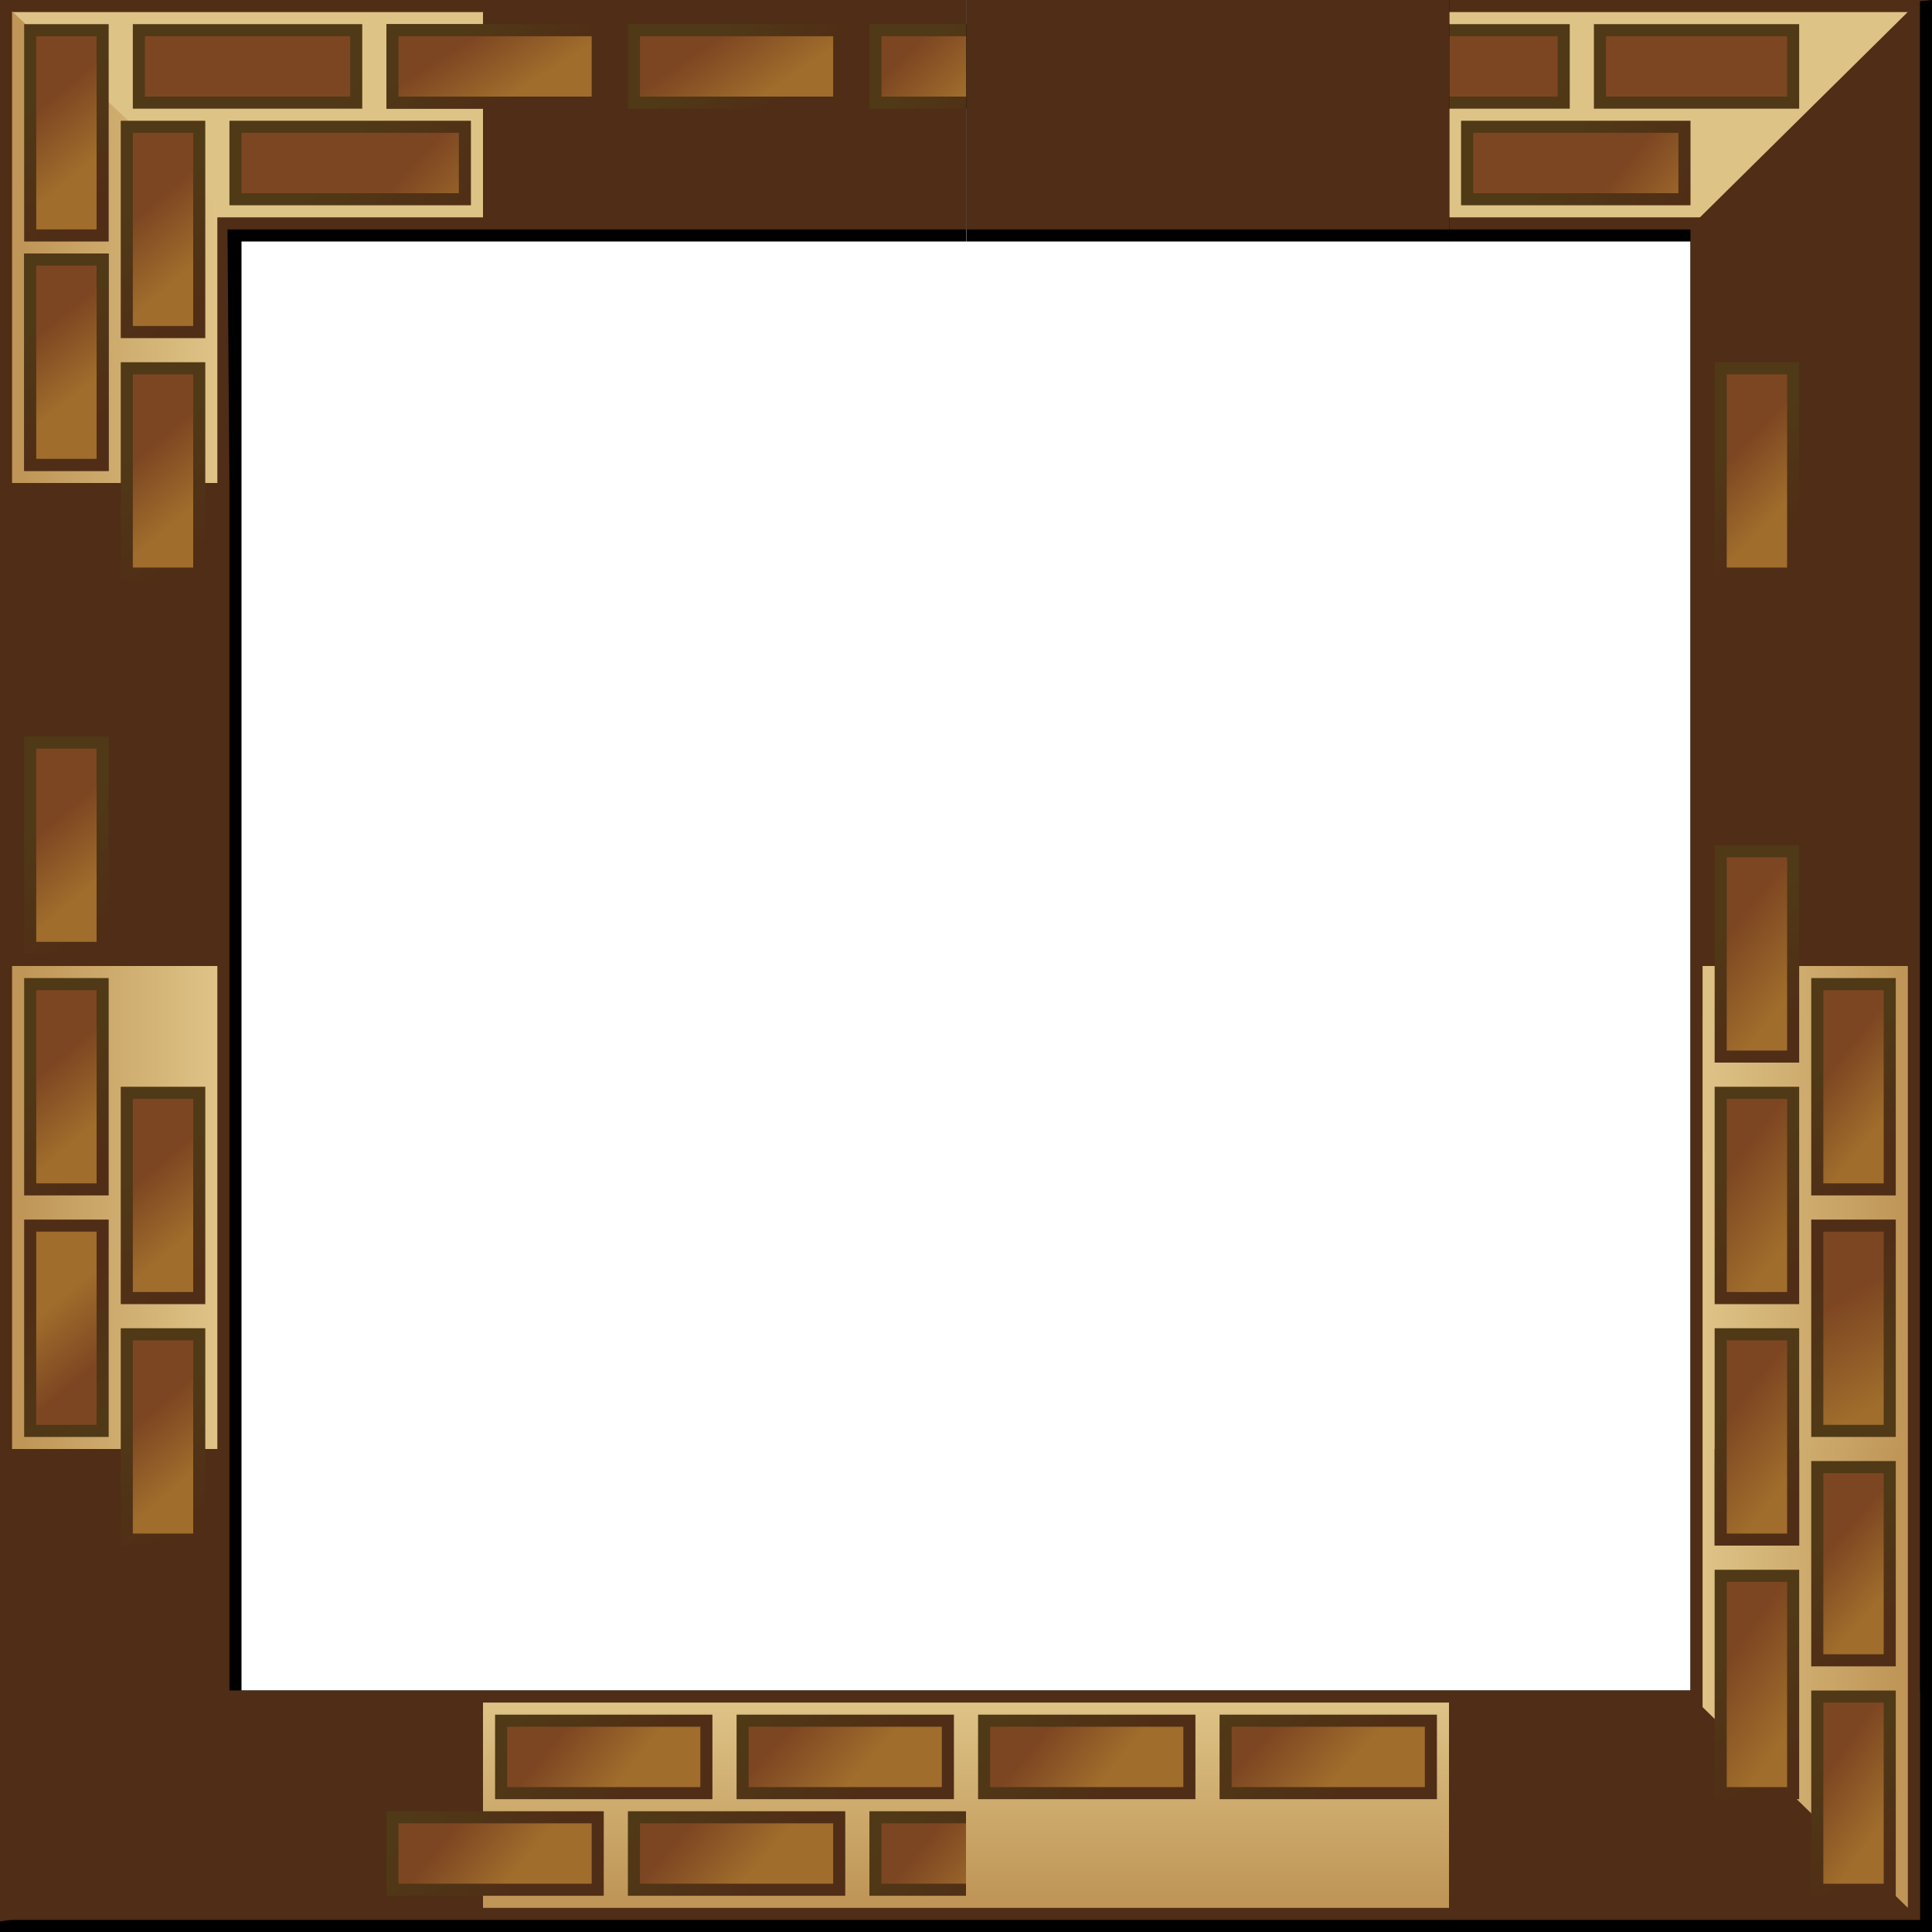 <?xml version="1.0" encoding="UTF-8" standalone="no"?>
<!-- Created with Inkscape (http://www.inkscape.org/) -->
<svg
    xmlns:inkscape="http://www.inkscape.org/namespaces/inkscape"
    xmlns:rdf="http://www.w3.org/1999/02/22-rdf-syntax-ns#"
    xmlns="http://www.w3.org/2000/svg"
    xmlns:sodipodi="http://sodipodi.sourceforge.net/DTD/sodipodi-0.dtd"
    xmlns:cc="http://creativecommons.org/ns#"
    xmlns:xlink="http://www.w3.org/1999/xlink"
    xmlns:dc="http://purl.org/dc/elements/1.1/"
    xmlns:svg="http://www.w3.org/2000/svg"
    xmlns:ns1="http://sozi.baierouge.fr"
    id="svg2"
    sodipodi:docname="brick_preview.svg"
    viewBox="0 0 160 160"
    sodipodi:version="0.32"
    version="1.0"
    inkscape:output_extension="org.inkscape.output.svg.inkscape"
    inkscape:version="0.45+devel"
    sodipodi:docbase="/home/nicu/Desktop/border"
  >
  <defs
      id="defs4"
    >
    <linearGradient
        id="linearGradient2194"
      >
      <stop
          id="stop2196"
          style="stop-color:#bf9657"
          offset="0"
      />
      <stop
          id="stop2198"
          style="stop-color:#dec387"
          offset="1"
      />
    </linearGradient
    >
    <linearGradient
        id="linearGradient2178"
      >
      <stop
          id="stop2180"
          style="stop-color:#502d16"
          offset="0"
      />
      <stop
          id="stop2182"
          style="stop-color:#503916"
          offset="1"
      />
    </linearGradient
    >
    <linearGradient
        id="linearGradient2241"
      >
      <stop
          id="stop2243"
          style="stop-color:#7d4622"
          offset="0"
      />
      <stop
          id="stop2245"
          style="stop-color:#a06d2c"
          offset="1"
      />
    </linearGradient
    >
    <linearGradient
        id="linearGradient2207"
        y2="10.562"
        xlink:href="#linearGradient2178"
        gradientUnits="userSpaceOnUse"
        y1="17"
        gradientTransform="translate(-9,20)"
        x2="2.803"
        x1="12.766"
        inkscape:collect="always"
    />
    <linearGradient
        id="linearGradient2205"
        y2="15.81"
        xlink:href="#linearGradient2241"
        gradientUnits="userSpaceOnUse"
        y1="11.75"
        gradientTransform="matrix(.944 0 0 .857 -8.444 21.929)"
        x2="11.362"
        x1="5.888"
        inkscape:collect="always"
    />
    <linearGradient
        id="linearGradient2184"
        y2="10.562"
        xlink:href="#linearGradient2178"
        gradientUnits="userSpaceOnUse"
        y1="17"
        gradientTransform="translate(0,12)"
        x2="2.803"
        x1="12.766"
        inkscape:collect="always"
    />
    <linearGradient
        id="linearGradient2247"
        y2="15.81"
        xlink:href="#linearGradient2241"
        gradientUnits="userSpaceOnUse"
        y1="11.75"
        gradientTransform="matrix(.944 0 0 .857 .556 13.929)"
        x2="11.362"
        x1="5.888"
        inkscape:collect="always"
    />
    <linearGradient
        id="linearGradient2430"
        y2="18"
        xlink:href="#linearGradient2194"
        gradientUnits="userSpaceOnUse"
        x2="20"
        gradientTransform="translate(0,-39)"
        y1="1.84"
        x1="20"
        inkscape:collect="always"
    />
    <linearGradient
        id="linearGradient2432"
        y2="15.81"
        xlink:href="#linearGradient2241"
        gradientUnits="userSpaceOnUse"
        x2="11.362"
        gradientTransform="matrix(1.056 0 0 .857 18.444 13.929)"
        y1="11.75"
        x1="5.888"
        inkscape:collect="always"
    />
    <linearGradient
        id="linearGradient2434"
        y2="10.562"
        xlink:href="#linearGradient2178"
        gradientUnits="userSpaceOnUse"
        x2="2.803"
        gradientTransform="matrix(1.118 0 0 1 17.824 12)"
        y1="17"
        x1="12.766"
        inkscape:collect="always"
    />
    <linearGradient
        id="linearGradient2436"
        y2="15.81"
        xlink:href="#linearGradient2241"
        gradientUnits="userSpaceOnUse"
        x2="11.362"
        gradientTransform="matrix(1 0 0 .857 10.5 21.929)"
        y1="11.75"
        x1="5.888"
        inkscape:collect="always"
    />
    <linearGradient
        id="linearGradient2438"
        y2="10.562"
        xlink:href="#linearGradient2178"
        gradientUnits="userSpaceOnUse"
        x2="2.803"
        gradientTransform="matrix(1.059 0 0 1 9.912 20)"
        y1="17"
        x1="12.766"
        inkscape:collect="always"
    />
    <linearGradient
        id="linearGradient2440"
        y2="15.81"
        xlink:href="#linearGradient2241"
        gradientUnits="userSpaceOnUse"
        x2="11.362"
        gradientTransform="matrix(.944 0 0 .857 31.556 21.929)"
        y1="11.75"
        x1="5.888"
        inkscape:collect="always"
    />
    <linearGradient
        id="linearGradient2442"
        y2="10.562"
        xlink:href="#linearGradient2178"
        gradientUnits="userSpaceOnUse"
        x2="2.803"
        gradientTransform="translate(31,20)"
        y1="17"
        x1="12.766"
        inkscape:collect="always"
    />
    <linearGradient
        id="linearGradient2329"
        y2="18"
        xlink:href="#linearGradient2194"
        gradientUnits="userSpaceOnUse"
        y1="1.84"
        gradientTransform="matrix(.95 0 0 1 -38 -39)"
        x2="20"
        x1="20"
        inkscape:collect="always"
    />
    <linearGradient
        id="linearGradient2326"
        y2="10.464"
        xlink:href="#linearGradient2178"
        gradientUnits="userSpaceOnUse"
        y1="16.484"
        gradientTransform="matrix(.941 0 0 1 -18.912 20)"
        x2="11.248"
        x1="3.588"
        inkscape:collect="always"
    />
    <linearGradient
        id="linearGradient2324"
        y2="15.922"
        xlink:href="#linearGradient2241"
        gradientUnits="userSpaceOnUse"
        y1="10.898"
        gradientTransform="matrix(.889 0 0 .857 -18.389 21.929)"
        x2="6.537"
        x1="11.054"
        inkscape:collect="always"
    />
    <linearGradient
        id="linearGradient2316"
        y2="10.527"
        xlink:href="#linearGradient2178"
        gradientUnits="userSpaceOnUse"
        y1="16.422"
        gradientTransform="matrix(1.059 0 0 1 -30.088 12)"
        x2="11.623"
        x1="2.838"
        inkscape:collect="always"
    />
    <linearGradient
        id="linearGradient2314"
        y2="16.505"
        xlink:href="#linearGradient2241"
        gradientUnits="userSpaceOnUse"
        y1="10.096"
        gradientTransform="matrix(1 0 0 .857 -29.5 13.929)"
        x2="6.074"
        x1="11.385"
        inkscape:collect="always"
    />
    <linearGradient
        id="linearGradient2311"
        y2="10.777"
        xlink:href="#linearGradient2178"
        gradientUnits="userSpaceOnUse"
        y1="15.922"
        gradientTransform="translate(-9,12)"
        x2="11.186"
        x1="4.651"
        inkscape:collect="always"
    />
    <linearGradient
        id="linearGradient2309"
        y2="15.703"
        xlink:href="#linearGradient2241"
        gradientUnits="userSpaceOnUse"
        y1="11.19"
        gradientTransform="matrix(.944 0 0 .857 -8.444 13.929)"
        x2="6.603"
        x1="11.319"
        inkscape:collect="always"
    />
    <linearGradient
        id="linearGradient2305"
        y2="10.527"
        xlink:href="#linearGradient2178"
        gradientUnits="userSpaceOnUse"
        y1="16.547"
        gradientTransform="matrix(.941 0 0 1 -37.912 20)"
        x2="12.248"
        x1="3.151"
        inkscape:collect="always"
    />
    <linearGradient
        id="linearGradient2303"
        y2="15.849"
        xlink:href="#linearGradient2241"
        gradientUnits="userSpaceOnUse"
        y1="10.096"
        gradientTransform="matrix(.889 0 0 .857 -37.389 21.929)"
        x2="6.603"
        x1="10.856"
        inkscape:collect="always"
    />
    <linearGradient
        id="linearGradient2310"
        y2="16.589"
        xlink:href="#linearGradient2178"
        gradientUnits="userSpaceOnUse"
        y1="10.547"
        gradientTransform="translate(-40,-19)"
        x2="11.123"
        x1="2.526"
        inkscape:collect="always"
    />
    <linearGradient
        id="linearGradient2308"
        y2="11.766"
        xlink:href="#linearGradient2241"
        gradientUnits="userSpaceOnUse"
        y1="15.857"
        gradientTransform="matrix(.944 0 0 .857 -39.444 -17.071)"
        x2="5.941"
        x1="11.253"
        inkscape:collect="always"
    />
    <linearGradient
        id="linearGradient2298"
        y2="16.589"
        xlink:href="#linearGradient2178"
        gradientUnits="userSpaceOnUse"
        y1="10.547"
        gradientTransform="translate(-29,-27)"
        x2="11.123"
        x1="2.526"
        inkscape:collect="always"
    />
    <linearGradient
        id="linearGradient2296"
        y2="11.766"
        xlink:href="#linearGradient2241"
        gradientUnits="userSpaceOnUse"
        y1="15.857"
        gradientTransform="matrix(.944 0 0 .857 -28.444 -25.071)"
        x2="5.941"
        x1="11.253"
        inkscape:collect="always"
    />
    <linearGradient
        id="linearGradient2292"
        y2="16.589"
        xlink:href="#linearGradient2178"
        gradientUnits="userSpaceOnUse"
        y1="10.547"
        gradientTransform="translate(-9,-27)"
        x2="11.123"
        x1="2.526"
        inkscape:collect="always"
    />
    <linearGradient
        id="linearGradient2290"
        y2="11.766"
        xlink:href="#linearGradient2241"
        gradientUnits="userSpaceOnUse"
        y1="15.857"
        gradientTransform="matrix(.944 0 0 .857 -8.444 -25.071)"
        x2="5.941"
        x1="11.253"
        inkscape:collect="always"
    />
    <linearGradient
        id="linearGradient2284"
        y2="18"
        xlink:href="#linearGradient2194"
        gradientUnits="userSpaceOnUse"
        y1="1.84"
        gradientTransform="translate(-40)"
        x2="20"
        x1="20"
        inkscape:collect="always"
    />
    <linearGradient
        id="linearGradient2281"
        y2="10.562"
        xlink:href="#linearGradient2178"
        gradientUnits="userSpaceOnUse"
        y1="17"
        gradientTransform="translate(-40,-19)"
        x2="2.803"
        x1="12.766"
        inkscape:collect="always"
    />
    <linearGradient
        id="linearGradient2279"
        y2="15.81"
        xlink:href="#linearGradient2241"
        gradientUnits="userSpaceOnUse"
        y1="11.75"
        gradientTransform="matrix(.944 0 0 .857 -39.444 -17.071)"
        x2="11.362"
        x1="5.888"
        inkscape:collect="always"
    />
    <linearGradient
        id="linearGradient2276"
        y2="16.589"
        xlink:href="#linearGradient2178"
        gradientUnits="userSpaceOnUse"
        y1="10.547"
        gradientTransform="translate(-20,-19)"
        x2="11.123"
        x1="2.526"
        inkscape:collect="always"
    />
    <linearGradient
        id="linearGradient2274"
        y2="11.766"
        xlink:href="#linearGradient2241"
        gradientUnits="userSpaceOnUse"
        y1="15.857"
        gradientTransform="matrix(.944 0 0 .857 -19.444 -17.071)"
        x2="5.941"
        x1="11.253"
        inkscape:collect="always"
    />
    <linearGradient
        id="linearGradient2464"
        y2="10.464"
        xlink:href="#linearGradient2178"
        gradientUnits="userSpaceOnUse"
        y1="16.484"
        gradientTransform="translate(-20,20)"
        x2="11.248"
        x1="3.588"
        inkscape:collect="always"
    />
    <linearGradient
        id="linearGradient2462"
        y2="15.922"
        xlink:href="#linearGradient2241"
        gradientUnits="userSpaceOnUse"
        y1="10.898"
        gradientTransform="matrix(.944 0 0 .857 -19.444 21.929)"
        x2="6.537"
        x1="11.054"
        inkscape:collect="always"
    />
    <linearGradient
        id="linearGradient2459"
        y2="10.652"
        xlink:href="#linearGradient2178"
        gradientUnits="userSpaceOnUse"
        y1="16.609"
        gradientTransform="translate(-49,12)"
        x2="11.811"
        x1="3.901"
        inkscape:collect="always"
    />
    <linearGradient
        id="linearGradient2457"
        y2="16.213"
        xlink:href="#linearGradient2241"
        gradientUnits="userSpaceOnUse"
        y1="10.169"
        gradientTransform="matrix(.944 0 0 .857 -48.444 13.929)"
        x2="5.941"
        x1="11.121"
        inkscape:collect="always"
    />
    <linearGradient
        id="linearGradient2454"
        y2="10.527"
        xlink:href="#linearGradient2178"
        gradientUnits="userSpaceOnUse"
        y1="16.422"
        gradientTransform="translate(-29,12)"
        x2="11.623"
        x1="2.838"
        inkscape:collect="always"
    />
    <linearGradient
        id="linearGradient2452"
        y2="16.505"
        xlink:href="#linearGradient2241"
        gradientUnits="userSpaceOnUse"
        y1="10.096"
        gradientTransform="matrix(.944 0 0 .857 -28.444 13.929)"
        x2="6.074"
        x1="11.385"
        inkscape:collect="always"
    />
    <linearGradient
        id="linearGradient2793"
        y2="-21"
        xlink:href="#linearGradient2194"
        gradientUnits="userSpaceOnUse"
        x2="19.37"
        gradientTransform="translate(-40)"
        y1="-37.483"
        x1="19.527"
        inkscape:collect="always"
    />
    <linearGradient
        id="linearGradient2947"
        y2="11.766"
        xlink:href="#linearGradient2241"
        gradientUnits="userSpaceOnUse"
        x2="5.941"
        gradientTransform="matrix(.889 0 0 .857 -37.389 -17.071)"
        y1="15.857"
        x1="11.253"
        inkscape:collect="always"
    />
    <linearGradient
        id="linearGradient2949"
        y2="16.589"
        xlink:href="#linearGradient2178"
        gradientUnits="userSpaceOnUse"
        x2="11.123"
        gradientTransform="matrix(.941 0 0 1 -37.912 -19)"
        y1="10.547"
        x1="2.526"
        inkscape:collect="always"
    />
    <linearGradient
        id="linearGradient3199"
        y2="-15.787"
        xlink:href="#linearGradient2241"
        gradientUnits="userSpaceOnUse"
        x2="10.56"
        gradientTransform="matrix(.944 0 0 .857 -8.444 21.929)"
        y1="-21.119"
        x1="6.838"
        inkscape:collect="always"
    />
    <linearGradient
        id="linearGradient3201"
        y2="-17.479"
        xlink:href="#linearGradient2178"
        gradientUnits="userSpaceOnUse"
        x2="7.968"
        gradientTransform="translate(-9,20)"
        y1="-12.357"
        x1="11.383"
        inkscape:collect="always"
    />
    <linearGradient
        id="linearGradient3211"
        y2="35.155"
        xlink:href="#linearGradient2241"
        gradientUnits="userSpaceOnUse"
        x2="-36.524"
        y1="30.663"
        x1="-28.519"
        inkscape:collect="always"
    />
    <linearGradient
        id="linearGradient3219"
        y2="35.967"
        xlink:href="#linearGradient2178"
        gradientUnits="userSpaceOnUse"
        x2="-34.215"
        y1="30.924"
        x1="-24.285"
        inkscape:collect="always"
    />
    <linearGradient
        id="linearGradient3308"
        y2="-16.625"
        xlink:href="#linearGradient2178"
        gradientUnits="userSpaceOnUse"
        x2="8.919"
        gradientTransform="matrix(1.059 0 0 1 9.912 20)"
        y1="-11.855"
        x1="14.373"
        inkscape:collect="always"
    />
    <linearGradient
        id="linearGradient3310"
        y2="-15.494"
        xlink:href="#linearGradient2241"
        gradientUnits="userSpaceOnUse"
        x2="11.668"
        gradientTransform="matrix(1 0 0 .857 10.5 21.929)"
        y1="-20.767"
        x1="7.45"
        inkscape:collect="always"
    />
    <linearGradient
        id="linearGradient3312"
        y2="-17.018"
        xlink:href="#linearGradient2241"
        gradientUnits="userSpaceOnUse"
        x2="9.521"
        gradientTransform="matrix(.944 0 0 .857 31.556 21.929)"
        y1="-21.47"
        x1="4.735"
        inkscape:collect="always"
    />
    <linearGradient
        id="linearGradient3314"
        y2="-17.529"
        xlink:href="#linearGradient2178"
        gradientUnits="userSpaceOnUse"
        x2="7.438"
        gradientTransform="translate(31,20)"
        y1="-13.21"
        x1="13.565"
        inkscape:collect="always"
    />
  </defs
  >
  <sodipodi:namedview
      id="base"
      inkscape:zoom="1"
      height="40px"
      borderopacity="1.0"
      inkscape:current-layer="layer1"
      inkscape:cx="138.25312"
      inkscape:cy="80.195868"
      showgrid="false"
      width="160px"
      inkscape:document-units="px"
      bordercolor="#666666"
      inkscape:window-x="36"
      guidetolerance="10"
      objecttolerance="10"
      inkscape:window-y="28"
      inkscape:window-width="1256"
      inkscape:pageopacity="0.0"
      inkscape:pageshadow="2"
      pagecolor="#ffffff"
      gridtolerance="10000"
      inkscape:window-height="971"
      showborder="true"
  />
  <g
      id="layer1"
      inkscape:label="Layer 1"
      inkscape:groupmode="layer"
    >
    <g
        id="g2893"
        inkscape:label="Layer 1"
      >
      <rect
          id="rect2895"
          style="fill:#000000"
          height="20"
          width="40"
          y="-3.6178e-15"
          x="0"
      />
      <rect
          id="rect2897"
          style="fill:#502d16"
          height="19"
          width="40"
          y="2.8866e-15"
          x="0"
      />
      <rect
          id="rect2899"
          style="fill:url(#linearGradient2430)"
          height="17"
          width="40"
          y="1"
          x="0"
      />
      <rect
          id="rect2901"
          style="stroke:url(#linearGradient2434);fill:url(#linearGradient2432)"
          height="6"
          width="19"
          y="10.5"
          x="19.5"
      />
      <rect
          id="rect2903"
          style="stroke:url(#linearGradient2438);fill:url(#linearGradient2436)"
          height="6"
          width="18"
          y="2.5"
          x="11.5"
      />
      <rect
          id="rect2905"
          style="stroke:url(#linearGradient2442);fill:url(#linearGradient2440)"
          height="6"
          width="17"
          y="2.5"
          x="32.5"
      />
      <rect
          id="rect2907"
          style="fill:#000000"
          transform="matrix(0,-1,-1,0,0,0)"
          height="20"
          width="20.188"
          y="-20"
          x="-40"
      />
      <path
          id="path2909"
          sodipodi:nodetypes="ccccc"
          style="fill:#502d16"
          transform="matrix(0,-1,-1,0,0,0)"
          d="m-40-19l20.978 0.16 19.022 18.84h-40v-19z"
      />
      <path
          id="path2911"
          sodipodi:nodetypes="ccccc"
          style="fill:url(#linearGradient2284)"
          transform="rotate(-90)"
          d="m-40 1h39.062l-16 17h-23.062v-17z"
      />
      <rect
          id="rect2913"
          style="stroke:url(#linearGradient2281);fill:url(#linearGradient2279)"
          transform="matrix(0,-1,-1,0,0,0)"
          height="6"
          width="17"
          y="-8.5"
          x="-38.5"
      />
      <rect
          id="rect2915"
          style="stroke:url(#linearGradient2276);fill:url(#linearGradient2274)"
          transform="matrix(0,-1,-1,0,0,0)"
          height="6"
          width="17"
          y="-8.5"
          x="-19.5"
      />
      <rect
          id="rect2919"
          style="stroke:url(#linearGradient2298);fill:url(#linearGradient2296)"
          transform="matrix(0,-1,-1,0,0,0)"
          height="6"
          width="17"
          y="-16.5"
          x="-27.5"
      />
      <rect
          id="rect2921"
          style="stroke:url(#linearGradient2949);fill:url(#linearGradient2947)"
          transform="matrix(0,-1,-1,0,0,0)"
          height="6"
          width="17"
          y="-8.5"
          x="-38.5"
      />
    </g
    >
    <g
        id="g3268"
        inkscape:label="Layer 1"
        transform="translate(0,40)"
      >
      <rect
          id="rect3270"
          style="fill:#000000"
          transform="matrix(0,-1,-1,0,0,0)"
          height="20"
          width="40"
          y="-20"
          x="-40"
      />
      <rect
          id="rect3272"
          style="fill:#502d16"
          transform="matrix(0,-1,-1,0,0,0)"
          height="19"
          width="40"
          y="-19"
          x="-40"
      />
      <rect
          id="rect3274"
          style="fill:url(#linearGradient2284)"
          transform="rotate(-90)"
          height="17"
          width="40"
          y="1"
          x="-40"
      />
      <rect
          id="rect3276"
          style="stroke:url(#linearGradient2281);fill:url(#linearGradient2279)"
          transform="matrix(0,-1,-1,0,0,0)"
          height="6"
          width="17"
          y="-8.5"
          x="-38.5"
      />
      <rect
          id="rect3278"
          style="stroke:url(#linearGradient2276);fill:url(#linearGradient2274)"
          transform="matrix(0,-1,-1,0,0,0)"
          height="6"
          width="17"
          y="-8.5"
          x="-18.5"
      />
      <rect
          id="rect3280"
          style="stroke:url(#linearGradient2298);fill:url(#linearGradient2296)"
          transform="matrix(0,-1,-1,0,0,0)"
          height="6"
          width="17"
          y="-16.5"
          x="-27.5"
      />
      <rect
          id="rect3282"
          style="stroke:url(#linearGradient2292);fill:url(#linearGradient2290)"
          transform="matrix(0,-1,-1,0,0,0)"
          height="6"
          width="17"
          y="-16.5"
          x="-7.5"
      />
      <rect
          id="rect3284"
          style="stroke:url(#linearGradient2310);fill:url(#linearGradient2308)"
          transform="matrix(0,-1,-1,0,0,0)"
          height="6"
          width="17"
          y="-8.5"
          x="-38.5"
      />
    </g
    >
    <g
        id="g2637"
        inkscape:label="Layer 1"
        transform="translate(0,80)"
      >
      <rect
          id="rect2639"
          style="fill:#000000"
          transform="matrix(0,-1,-1,0,0,0)"
          height="20"
          width="40"
          y="-20"
          x="-40"
      />
      <rect
          id="rect2641"
          style="fill:#502d16"
          transform="matrix(0,-1,-1,0,0,0)"
          height="19"
          width="40"
          y="-19"
          x="-40"
      />
      <rect
          id="rect2643"
          style="fill:url(#linearGradient2284)"
          transform="rotate(-90)"
          height="17"
          width="40"
          y="1"
          x="-40"
      />
      <rect
          id="rect2226"
          style="stroke:url(#linearGradient2281);fill:url(#linearGradient2279)"
          transform="matrix(0,-1,-1,0,0,0)"
          height="6"
          width="17"
          y="-8.5"
          x="-38.5"
      />
      <rect
          id="rect2646"
          style="stroke:url(#linearGradient2276);fill:url(#linearGradient2274)"
          transform="matrix(0,-1,-1,0,0,0)"
          height="6"
          width="17"
          y="-8.5"
          x="-18.5"
      />
      <rect
          id="rect2649"
          style="stroke:url(#linearGradient2298);fill:url(#linearGradient2296)"
          transform="matrix(0,-1,-1,0,0,0)"
          height="6"
          width="17"
          y="-16.5"
          x="-27.5"
      />
      <rect
          id="rect2651"
          style="stroke:url(#linearGradient2292);fill:url(#linearGradient2290)"
          transform="matrix(0,-1,-1,0,0,0)"
          height="6"
          width="17"
          y="-16.5"
          x="-7.5"
      />
      <rect
          id="rect2653"
          style="stroke:url(#linearGradient2310);fill:url(#linearGradient2308)"
          transform="matrix(0,-1,-1,0,0,0)"
          height="6"
          width="17"
          y="-8.5"
          x="-38.5"
      />
    </g
    >
    <g
        id="g3221"
        transform="translate(0,120)"
      >
      <rect
          id="rect2220"
          style="fill:#000000"
          transform="matrix(0,-1,-1,0,0,0)"
          height="20"
          width="40"
          y="-20"
          x="-40"
      />
      <rect
          id="rect2160"
          style="fill:#000000"
          height="20"
          width="40"
          y="20"
          x="0"
      />
      <rect
          id="rect2176"
          style="fill:#502d16"
          height="19"
          width="40"
          y="20"
          x="0"
      />
      <rect
          id="rect2172"
          style="fill:url(#linearGradient2430)"
          transform="scale(1,-1)"
          height="17"
          width="40"
          y="-38"
          x="0"
      />
      <rect
          id="rect2221"
          style="stroke:url(#linearGradient2434);fill:url(#linearGradient2432)"
          height="6"
          width="19"
          y="22.5"
          x="19.5"
      />
      <rect
          id="rect2209"
          style="stroke:url(#linearGradient2438);fill:url(#linearGradient2436)"
          height="6"
          width="18"
          y="30.5"
          x="11.5"
      />
      <rect
          id="rect2215"
          style="stroke:url(#linearGradient2442);fill:url(#linearGradient2440)"
          height="6"
          width="17"
          y="30.5"
          x="32.5"
      />
      <path
          id="rect2222"
          sodipodi:nodetypes="cccccc"
          style="fill:#502d16"
          transform="matrix(0,-1,-1,0,0,0)"
          d="m-20.062-19h20.062v19h-39.125l0.147-0.974 18.916-18.026z"
      />
      <path
          id="rect2224"
          d="m-38.062 1h38.062v17l-21.125 0.008-9.756-9.158-7.088 0.212-0.093-8.062z"
          sodipodi:nodetypes="ccccccc"
          style="fill:url(#linearGradient2284)"
          transform="rotate(-90)"
      />
      <rect
          id="rect2306"
          style="stroke:url(#linearGradient2949);fill:url(#linearGradient2947)"
          transform="matrix(0,-1,-1,0,0,0)"
          height="6"
          width="16"
          y="-8.5"
          x="-36.5"
      />
      <rect
          id="rect2228"
          style="stroke:url(#linearGradient2276);fill:url(#linearGradient2274)"
          transform="matrix(0,-1,-1,0,0,0)"
          height="6"
          width="17"
          y="-8.5"
          x="-18.5"
      />
      <rect
          id="rect2294"
          style="stroke:url(#linearGradient2298);fill:url(#linearGradient2296)"
          transform="matrix(0,-1,-1,0,0,0)"
          height="6"
          width="17"
          y="-16.5"
          x="-27.5"
      />
      <rect
          id="rect2288"
          style="stroke:url(#linearGradient2292);fill:url(#linearGradient2290)"
          transform="matrix(0,-1,-1,0,0,0)"
          height="6"
          width="17"
          y="-16.5"
          x="-7.5"
      />
    </g
    >
    <g
        id="g2414"
        inkscape:label="Layer 1"
        transform="translate(40,120)"
      >
      <rect
          id="rect2416"
          style="fill:#000000"
          height="20"
          width="40"
          y="20"
          x="0"
      />
      <rect
          id="rect2418"
          style="fill:#502d16"
          height="19"
          width="40"
          y="20"
          x="0"
      />
      <rect
          id="rect2420"
          style="fill:url(#linearGradient2430)"
          transform="scale(1,-1)"
          height="17"
          width="40"
          y="-38"
          x="0"
      />
      <rect
          id="rect2174"
          style="stroke:url(#linearGradient2184);fill:url(#linearGradient2247)"
          height="6"
          width="17"
          y="22.5"
          x="1.5"
      />
      <rect
          id="rect2423"
          style="stroke:url(#linearGradient2434);fill:url(#linearGradient2432)"
          height="6"
          width="17"
          y="22.5"
          x="21.5"
      />
      <rect
          id="rect2203"
          style="stroke:url(#linearGradient2207);fill:url(#linearGradient2205)"
          height="6"
          width="17"
          y="30.5"
          x="-7.5"
      />
      <rect
          id="rect2426"
          style="stroke:url(#linearGradient2438);fill:url(#linearGradient2436)"
          height="6"
          width="17"
          y="30.5"
          x="12.5"
      />
      <rect
          id="rect2428"
          style="stroke:url(#linearGradient2442);fill:url(#linearGradient2440)"
          height="6"
          width="17"
          y="30.5"
          x="32.5"
      />
    </g
    >
    <g
        id="g2528"
        inkscape:label="Layer 1"
        transform="translate(120,120)"
      >
      <rect
          id="rect2530"
          style="fill:#000000"
          transform="matrix(0,-1,-1,0,0,0)"
          height="20"
          width="40"
          y="-40"
          x="-40"
      />
      <rect
          id="rect2532"
          style="fill:#000000"
          height="20"
          width="40"
          y="20"
          x="0"
      />
      <rect
          id="rect2534"
          style="fill:#502d16"
          height="19"
          width="39"
          y="20"
          x="0"
      />
      <rect
          id="rect2536"
          style="fill:url(#linearGradient2430)"
          transform="scale(1,-1)"
          height="17"
          width="38"
          y="-38"
          x="0"
      />
      <rect
          id="rect2538"
          style="stroke:url(#linearGradient2184);fill:url(#linearGradient2247)"
          height="6"
          width="18"
          y="22.5"
          x="1.5"
      />
      <rect
          id="rect2540"
          style="stroke:url(#linearGradient2207);fill:url(#linearGradient2205)"
          height="6"
          width="17"
          y="30.5"
          x="-7.5"
      />
      <rect
          id="rect2542"
          style="stroke:url(#linearGradient2438);fill:url(#linearGradient2436)"
          height="6"
          width="15"
          y="30.5"
          x="12.5"
      />
      <path
          id="path2544"
          sodipodi:nodetypes="ccccc"
          style="fill:#502d16"
          transform="matrix(0,-1,-1,0,0,0)"
          d="m-39-39h39v19h-20.188l-18.812-19z"
      />
      <path
          id="path2546"
          sodipodi:nodetypes="ccccc"
          style="fill:url(#linearGradient2329)"
          transform="matrix(0,-1,-1,0,0,0)"
          d="m-38-38h38v17h-21.375l-16.625-17z"
      />
      <rect
          id="rect2548"
          style="stroke:url(#linearGradient2326);fill:url(#linearGradient2324)"
          transform="rotate(-90)"
          height="6"
          width="16"
          y="30.5"
          x="-17.5"
      />
      <rect
          id="rect2550"
          style="stroke:url(#linearGradient2316);fill:url(#linearGradient2314)"
          transform="rotate(-90)"
          height="6"
          width="18"
          y="22.5"
          x="-28.5"
      />
      <rect
          id="rect2552"
          style="stroke:url(#linearGradient2311);fill:url(#linearGradient2309)"
          transform="rotate(-90)"
          height="6"
          width="17"
          y="22.5"
          x="-7.5"
      />
      <rect
          id="rect2554"
          style="stroke:url(#linearGradient2305);fill:url(#linearGradient2303)"
          transform="rotate(-90)"
          height="6"
          width="16"
          y="30.5"
          x="-36.5"
      />
    </g
    >
    <g
        id="g2775"
        inkscape:label="Layer 1"
        transform="translate(120,80)"
      >
      <rect
          id="rect2777"
          style="fill:#000000"
          transform="matrix(0,-1,-1,0,0,0)"
          height="20"
          width="40"
          y="-40"
          x="-40"
      />
      <rect
          id="rect2779"
          style="fill:#502d16"
          transform="matrix(0,-1,-1,0,0,0)"
          height="19"
          width="40"
          y="-39"
          x="-40"
      />
      <rect
          id="rect2781"
          style="fill:url(#linearGradient2793)"
          transform="matrix(0,-1,-1,0,0,0)"
          height="17"
          width="40"
          y="-38"
          x="-40"
      />
      <rect
          id="rect2783"
          style="stroke:url(#linearGradient2464);fill:url(#linearGradient2462)"
          transform="rotate(-90)"
          height="6"
          width="17"
          y="30.5"
          x="-18.5"
      />
      <rect
          id="rect2785"
          style="stroke:url(#linearGradient2459);fill:url(#linearGradient2457)"
          transform="rotate(-90)"
          height="6"
          width="17"
          y="22.5"
          x="-47.5"
      />
      <rect
          id="rect2787"
          style="stroke:url(#linearGradient2454);fill:url(#linearGradient2452)"
          transform="rotate(-90)"
          height="6"
          width="17"
          y="22.5"
          x="-27.5"
      />
      <rect
          id="rect2789"
          style="stroke:url(#linearGradient2311);fill:url(#linearGradient2309)"
          transform="rotate(-90)"
          height="6"
          width="17"
          y="22.5"
          x="-7.5"
      />
      <rect
          id="rect2791"
          style="stroke:url(#linearGradient3219);fill:url(#linearGradient3211)"
          transform="rotate(-90)"
          height="6"
          width="17"
          y="30.5"
          x="-38.5"
      />
    </g
    >
    <g
        id="g3042"
        inkscape:label="Layer 1"
        transform="translate(120)"
      >
      <rect
          id="rect3044"
          style="fill:#000000"
          height="20"
          width="40"
          y="-3.6178e-15"
          x="0"
      />
      <rect
          id="rect3046"
          style="fill:#502d16"
          height="19"
          width="40"
          y="2.8866e-15"
          x="0"
      />
      <rect
          id="rect3048"
          style="fill:url(#linearGradient2430)"
          height="17"
          width="40"
          y="1"
          x="0"
      />
      <rect
          id="rect3050"
          style="stroke:url(#linearGradient2184);fill:url(#linearGradient2247)"
          height="6"
          width="18"
          y="10.5"
          x="1.5"
      />
      <rect
          id="rect3052"
          style="stroke:url(#linearGradient2207);fill:url(#linearGradient2205)"
          height="6"
          width="17"
          y="2.5"
          x="-7.5"
      />
      <rect
          id="rect3054"
          style="stroke:url(#linearGradient2438);fill:url(#linearGradient2436)"
          height="6"
          width="16"
          y="2.5"
          x="12.5"
      />
      <path
          id="path3056"
          sodipodi:nodetypes="cccccc"
          style="fill:#000000"
          transform="matrix(0,-1,-1,0,0,0)"
          d="m-40-40h40l-0.104 1.069-19.789 18.931h-20.107v-20z"
      />
      <path
          id="path3058"
          sodipodi:nodetypes="ccccc"
          style="fill:#502d16"
          transform="matrix(0,-1,-1,0,0,0)"
          d="m-40-39h40l-18.773 19h-21.227v-19z"
      />
      <path
          id="path3060"
          sodipodi:nodetypes="ccccc"
          style="fill:url(#linearGradient2329)"
          transform="matrix(0,-1,-1,0,0,0)"
          d="m-40-38h39.093l-16.8 17h-22.293v-17z"
      />
      <rect
          id="rect3062"
          style="stroke:url(#linearGradient2326);fill:url(#linearGradient2324)"
          transform="rotate(-90)"
          height="6"
          width="16"
          y="30.5"
          x="-18.5"
      />
      <rect
          id="rect3064"
          style="stroke:url(#linearGradient2459);fill:url(#linearGradient2457)"
          transform="rotate(-90)"
          height="6"
          width="17"
          y="22.5"
          x="-47.5"
      />
      <rect
          id="rect3066"
          style="stroke:url(#linearGradient2316);fill:url(#linearGradient2314)"
          transform="rotate(-90)"
          height="6"
          width="16"
          y="22.5"
          x="-27.5"
      />
      <rect
          id="rect3068"
          style="stroke:url(#linearGradient2305);fill:url(#linearGradient2303)"
          transform="rotate(-90)"
          height="6"
          width="17"
          y="30.5"
          x="-38.5"
      />
    </g
    >
    <g
        id="g3171"
        inkscape:label="Layer 1"
        transform="translate(40)"
      >
      <rect
          id="rect3173"
          style="fill:#000000"
          height="20"
          width="40"
          y="-3.6178e-15"
          x="0"
      />
      <rect
          id="rect3175"
          style="fill:#502d16"
          height="19"
          width="40"
          y="2.8866e-15"
          x="0"
      />
      <rect
          id="rect3177"
          style="fill:url(#linearGradient2430)"
          height="17"
          width="40"
          y="1"
          x="0"
      />
      <rect
          id="rect3179"
          style="stroke:url(#linearGradient2184);fill:url(#linearGradient2247)"
          height="6"
          width="17"
          y="10.5"
          x="1.5"
      />
      <rect
          id="rect3181"
          style="stroke:url(#linearGradient2434);fill:url(#linearGradient2432)"
          height="6"
          width="17"
          y="10.5"
          x="21.5"
      />
      <rect
          id="rect3183"
          style="stroke:url(#linearGradient3201);fill:url(#linearGradient3199)"
          height="6"
          width="17"
          y="2.5"
          x="-7.5"
      />
      <rect
          id="rect3185"
          style="stroke:url(#linearGradient3308);fill:url(#linearGradient3310)"
          height="6"
          width="17"
          y="2.5"
          x="12.5"
      />
      <rect
          id="rect3187"
          style="stroke:url(#linearGradient3314);fill:url(#linearGradient3312)"
          height="6"
          width="17"
          y="2.5"
          x="32.5"
      />
    </g
    >
    <g
        id="g3316"
        inkscape:label="Layer 1"
        transform="translate(80,120)"
      >
      <rect
          id="rect3318"
          style="fill:#000000"
          height="20"
          width="40"
          y="20"
          x="0"
      />
      <rect
          id="rect3320"
          style="fill:#502d16"
          height="19"
          width="40"
          y="20"
          x="0"
      />
      <rect
          id="rect3322"
          style="fill:url(#linearGradient2430)"
          transform="scale(1,-1)"
          height="17"
          width="40"
          y="-38"
          x="0"
      />
      <rect
          id="rect3324"
          style="stroke:url(#linearGradient2184);fill:url(#linearGradient2247)"
          height="6"
          width="17"
          y="22.5"
          x="1.5"
      />
      <rect
          id="rect3326"
          style="stroke:url(#linearGradient2434);fill:url(#linearGradient2432)"
          height="6"
          width="17"
          y="22.5"
          x="21.5"
      />
      <rect
          id="rect3328"
          style="stroke:url(#linearGradient2207);fill:url(#linearGradient2205)"
          height="6"
          width="17"
          y="30.5"
          x="-7.5"
      />
      <rect
          id="rect3330"
          style="stroke:url(#linearGradient2438);fill:url(#linearGradient2436)"
          height="6"
          width="17"
          y="30.5"
          x="12.5"
      />
      <rect
          id="rect3332"
          style="stroke:url(#linearGradient2442);fill:url(#linearGradient2440)"
          height="6"
          width="17"
          y="30.5"
          x="32.5"
      />
    </g
    >
    <g
        id="g3356"
        inkscape:label="Layer 1"
        transform="translate(80.023)"
      >
      <rect
          id="rect3358"
          style="fill:#000000"
          height="20"
          width="40"
          y="-3.6178e-15"
          x="0"
      />
      <rect
          id="rect3360"
          style="fill:#502d16"
          height="19"
          width="40"
          y="2.8866e-15"
          x="0"
      />
      <rect
          id="rect3362"
          style="fill:url(#linearGradient2430)"
          height="17"
          width="40"
          y="1"
          x="0"
      />
      <rect
          id="rect3364"
          style="stroke:url(#linearGradient2184);fill:url(#linearGradient2247)"
          height="6"
          width="17"
          y="10.5"
          x="1.5"
      />
      <rect
          id="rect3366"
          style="stroke:url(#linearGradient2434);fill:url(#linearGradient2432)"
          height="6"
          width="17"
          y="10.5"
          x="21.5"
      />
      <rect
          id="rect3368"
          style="stroke:url(#linearGradient3201);fill:url(#linearGradient3199)"
          height="6"
          width="17"
          y="2.5"
          x="-7.5"
      />
      <rect
          id="rect3370"
          style="stroke:url(#linearGradient3308);fill:url(#linearGradient3310)"
          height="6"
          width="17"
          y="2.5"
          x="12.5"
      />
      <rect
          id="rect3372"
          style="stroke:url(#linearGradient3314);fill:url(#linearGradient3312)"
          height="6"
          width="17"
          y="2.5"
          x="32.5"
      />
    </g
    >
    <g
        id="g3396"
        inkscape:label="Layer 1"
        transform="translate(120,40)"
      >
      <rect
          id="rect3398"
          style="fill:#000000"
          transform="matrix(0,-1,-1,0,0,0)"
          height="20"
          width="40"
          y="-40"
          x="-40"
      />
      <rect
          id="rect3400"
          style="fill:#502d16"
          transform="matrix(0,-1,-1,0,0,0)"
          height="19"
          width="40"
          y="-39"
          x="-40"
      />
      <rect
          id="rect3402"
          style="fill:url(#linearGradient2793)"
          transform="matrix(0,-1,-1,0,0,0)"
          height="17"
          width="40"
          y="-38"
          x="-40"
      />
      <rect
          id="rect3404"
          style="stroke:url(#linearGradient2464);fill:url(#linearGradient2462)"
          transform="rotate(-90)"
          height="6"
          width="17"
          y="30.5"
          x="-18.5"
      />
      <rect
          id="rect3406"
          style="stroke:url(#linearGradient2459);fill:url(#linearGradient2457)"
          transform="rotate(-90)"
          height="6"
          width="17"
          y="22.5"
          x="-47.5"
      />
      <rect
          id="rect3408"
          style="stroke:url(#linearGradient2454);fill:url(#linearGradient2452)"
          transform="rotate(-90)"
          height="6"
          width="17"
          y="22.5"
          x="-27.5"
      />
      <rect
          id="rect3410"
          style="stroke:url(#linearGradient2311);fill:url(#linearGradient2309)"
          transform="rotate(-90)"
          height="6"
          width="17"
          y="22.5"
          x="-7.5"
      />
      <rect
          id="rect3412"
          style="stroke:url(#linearGradient3219);fill:url(#linearGradient3211)"
          transform="rotate(-90)"
          height="6"
          width="17"
          y="30.5"
          x="-38.5"
      />
    </g
    >
  </g
  >
</svg
>
